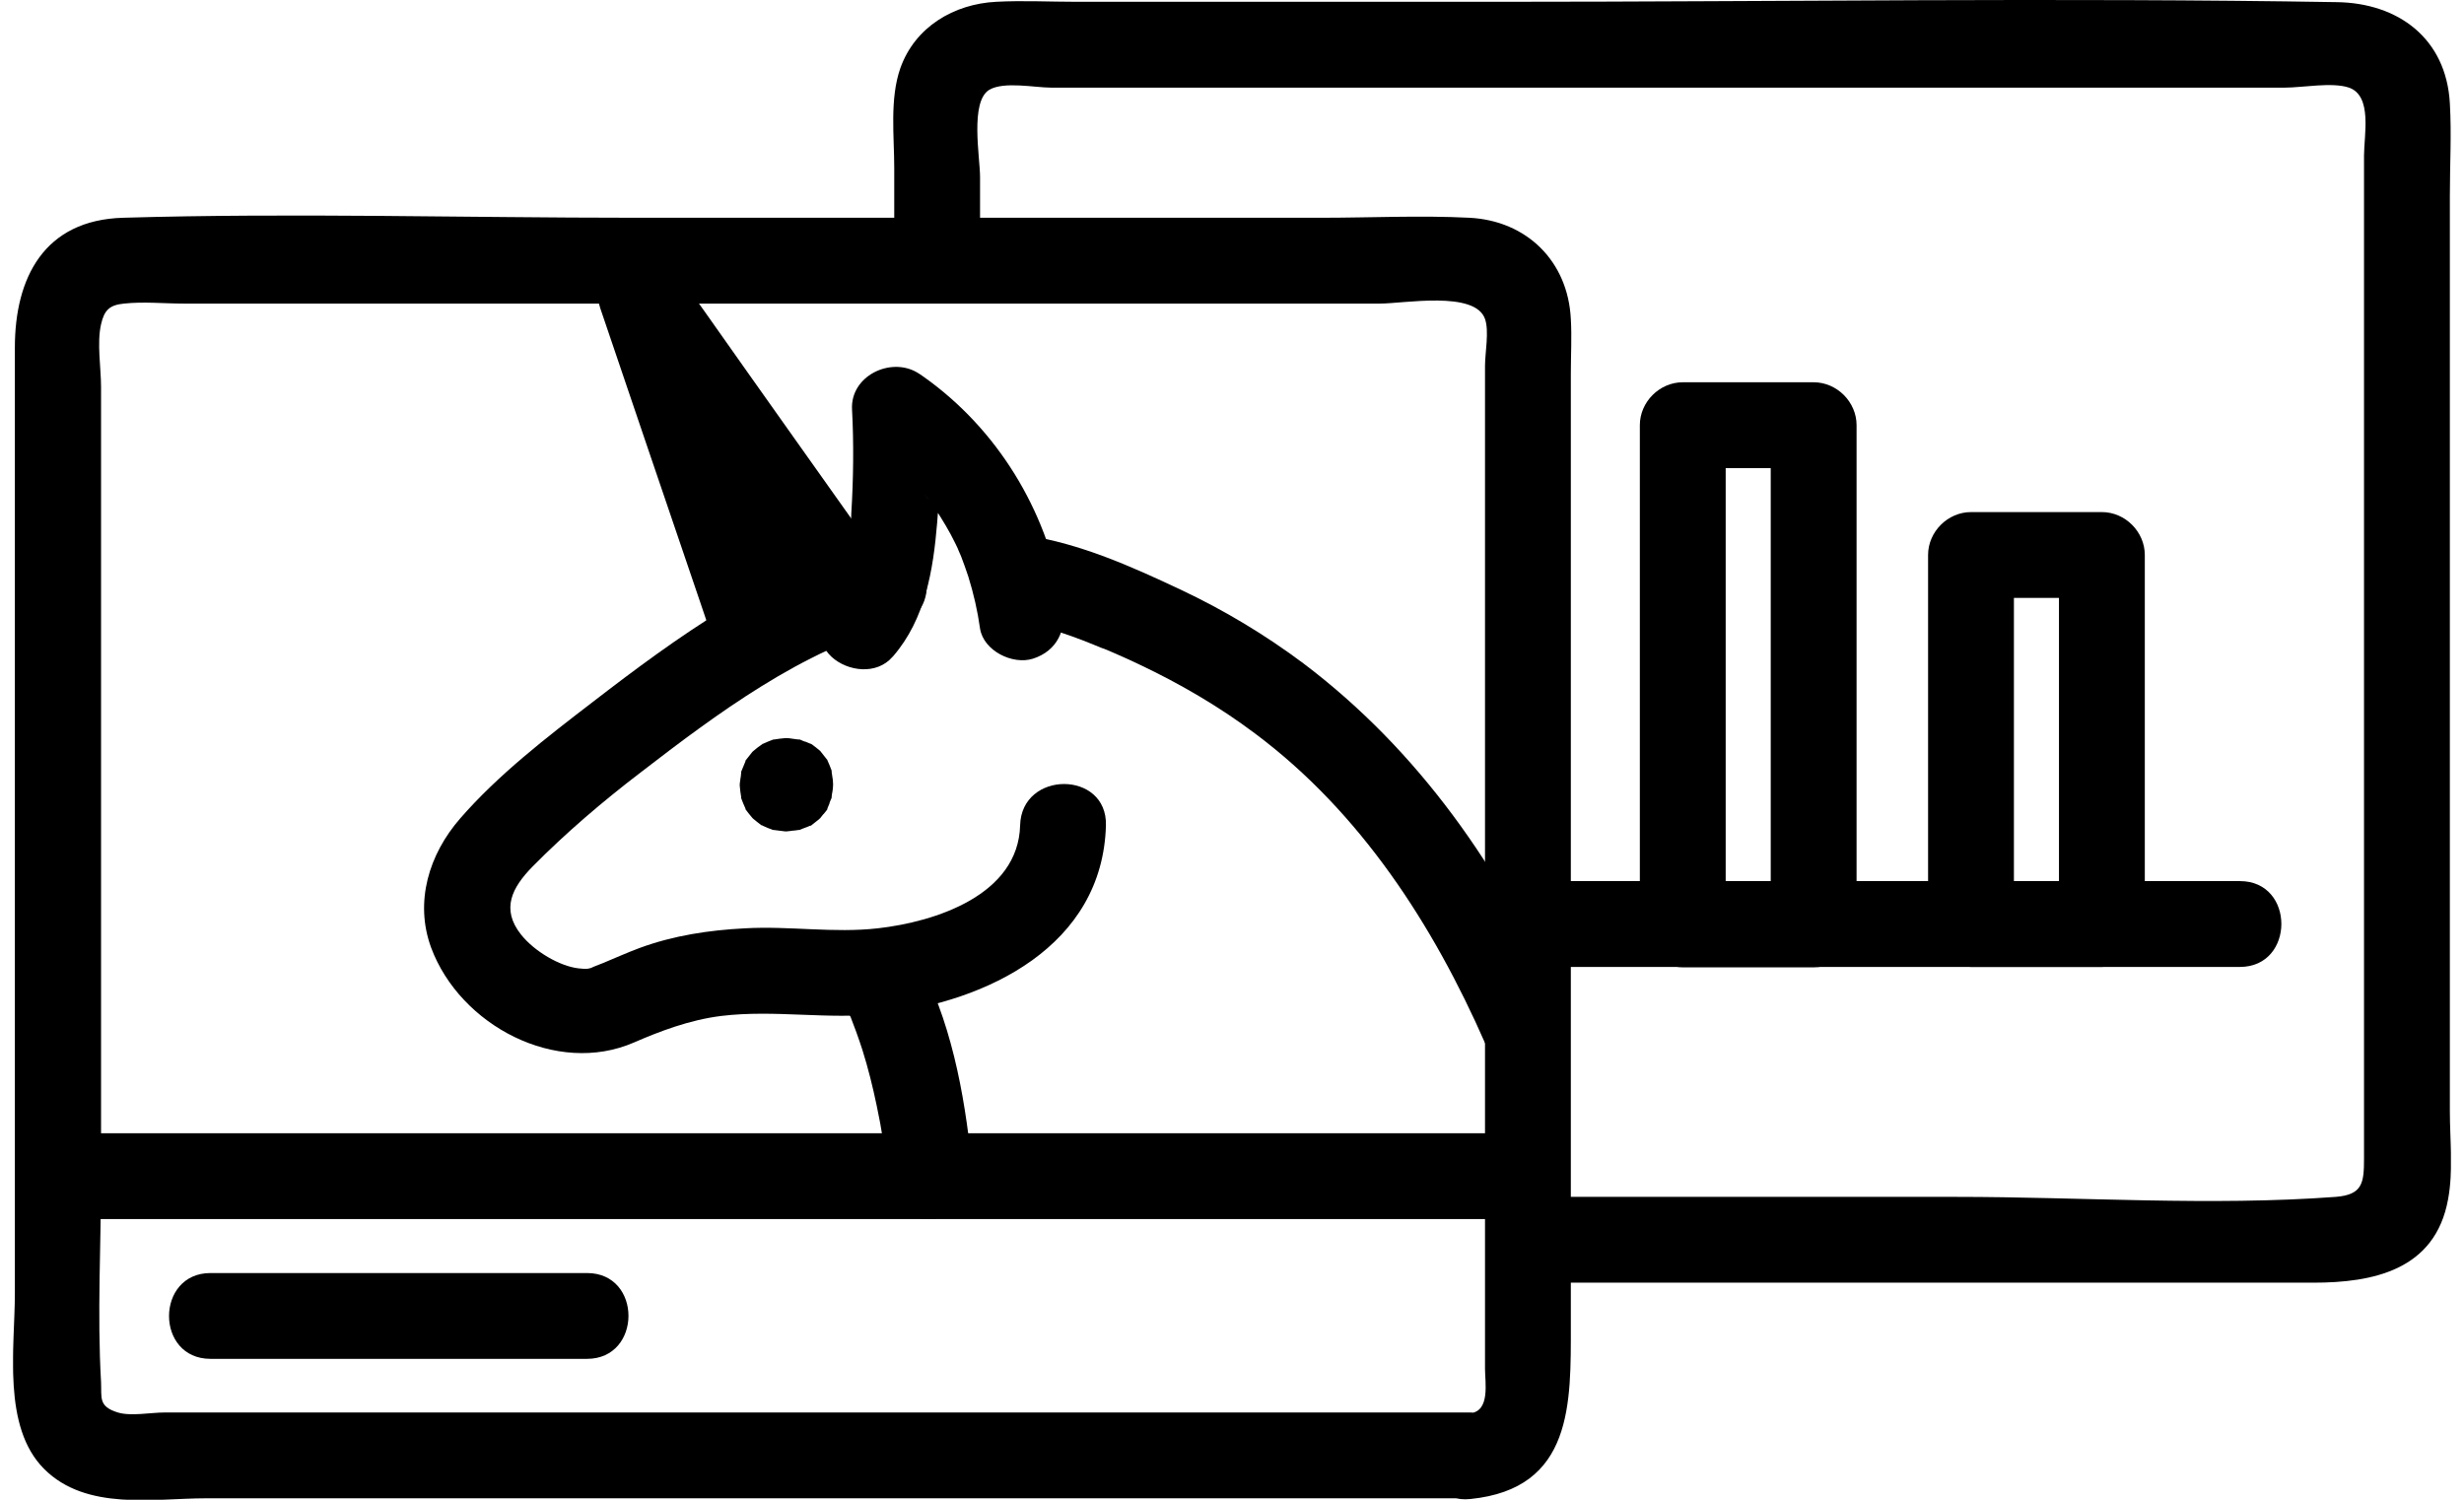 <svg width="92" height="56" viewBox="0 0 92 56" fill="none" xmlns="http://www.w3.org/2000/svg">
<g id="Layer_1" clip-path="url(#clip0_101_1067)">
<path id="Vector" d="M54.899 52.742C41.453 52.742 28.021 52.742 14.575 52.742H6.136C5.642 52.742 4.881 52.889 4.401 52.742C3.666 52.515 3.8 52.194 3.773 51.607C3.626 49.07 3.773 46.466 3.773 43.929C3.773 39.683 3.773 35.45 3.773 31.204V14.447C3.773 13.739 3.613 12.805 3.773 12.11C3.893 11.576 4.093 11.389 4.628 11.336C5.349 11.256 6.136 11.336 6.871 11.336C9.902 11.336 12.946 11.336 15.977 11.336C24.576 11.336 33.188 11.336 41.787 11.336C45.032 11.336 48.277 11.336 51.521 11.336C52.416 11.336 55.073 10.842 55.447 11.91C55.607 12.364 55.447 13.179 55.447 13.659V51.113C55.447 51.62 55.647 52.688 54.899 52.769C52.87 52.969 52.843 56.187 54.899 55.973C58.745 55.586 58.651 52.381 58.651 49.484V13.953C58.651 13.272 58.691 12.591 58.651 11.91C58.545 9.76 57.009 8.238 54.859 8.131C53.03 8.038 51.174 8.131 49.345 8.131C40.786 8.131 32.227 8.131 23.668 8.131C17.326 8.131 10.943 7.944 4.601 8.131C1.637 8.212 0.555 10.388 0.555 12.978V22.432C0.555 31.058 0.555 39.683 0.555 48.295C0.555 50.325 0.074 53.276 1.65 54.852C3.226 56.427 5.749 55.946 7.685 55.946C23.014 55.946 38.356 55.946 53.684 55.946H54.899C56.956 55.946 56.969 52.742 54.899 52.742Z" fill="black"/>
<path id="Vector_2" d="M57.049 47.895C66.823 47.895 76.597 47.895 86.371 47.895C88.601 47.895 90.924 47.428 91.405 44.784C91.605 43.716 91.472 42.554 91.472 41.486C91.472 35.878 91.472 30.257 91.472 24.649C91.472 19.041 91.472 13.099 91.472 7.317C91.472 6.169 91.538 4.994 91.472 3.859C91.338 1.429 89.535 0.107 87.239 0.08C76.851 -0.093 66.422 0.067 56.008 0.067H40.185C39.197 0.067 38.182 0.014 37.194 0.067C35.618 0.147 34.163 1.002 33.615 2.55C33.215 3.699 33.389 5.087 33.389 6.276V9.721C33.389 11.777 36.593 11.79 36.593 9.721V6.61C36.593 5.875 36.206 3.792 36.94 3.352C37.488 3.031 38.649 3.272 39.237 3.272H85.316C85.97 3.272 87.079 3.058 87.706 3.272C88.587 3.579 88.267 5.047 88.267 5.808V43.262C88.267 44.17 88.213 44.611 87.212 44.691C82.539 45.038 77.719 44.691 73.045 44.691H57.036C54.979 44.691 54.966 47.895 57.036 47.895H57.049Z" fill="black"/>
<path id="Vector_3" d="M3.025 45.519H56.301C58.358 45.519 58.371 42.314 56.301 42.314H3.025C0.969 42.314 0.956 45.519 3.025 45.519Z" fill="black"/>
<path id="Vector_4" d="M31.666 37.774C31.666 37.774 31.706 37.854 31.72 37.894C31.746 37.934 31.76 37.988 31.786 38.028C31.933 38.348 31.626 37.627 31.72 37.868C31.893 38.308 32.053 38.749 32.2 39.203C32.414 39.884 32.587 40.578 32.734 41.286C32.828 41.727 32.908 42.154 32.975 42.594C32.975 42.634 33.055 43.115 33.015 42.861C32.975 42.608 33.041 43.035 33.041 43.075C33.068 43.355 33.108 43.636 33.122 43.916C33.202 44.744 33.803 45.559 34.724 45.519C35.525 45.478 36.406 44.811 36.326 43.916C36.086 41.312 35.632 38.522 34.444 36.158C34.07 35.411 32.948 35.13 32.254 35.584C31.493 36.078 31.279 36.973 31.68 37.774H31.666Z" fill="black"/>
<path id="Vector_5" d="M37.434 23.086C38.623 23.273 39.731 23.62 40.839 24.074C40.893 24.101 41.427 24.315 41.12 24.181C41.253 24.235 41.4 24.301 41.533 24.355C41.867 24.502 42.201 24.648 42.535 24.809C44.057 25.53 45.526 26.384 46.874 27.399C50.8 30.337 53.511 34.529 55.46 38.976C55.807 39.764 56.969 39.95 57.65 39.55C58.464 39.069 58.571 38.148 58.224 37.36C56.061 32.446 52.963 28.013 48.664 24.769C47.235 23.701 45.7 22.779 44.084 22.018C42.241 21.15 40.332 20.296 38.302 19.988C37.448 19.855 36.58 20.202 36.326 21.11C36.112 21.871 36.58 22.953 37.448 23.086H37.434Z" fill="black"/>
<path id="Vector_6" d="M32.601 20.256C28.769 21.257 25.23 23.821 22.133 26.211C20.41 27.533 18.608 28.921 17.179 30.564C16.017 31.899 15.47 33.675 16.097 35.384C17.179 38.295 20.784 40.191 23.681 38.922C24.603 38.522 25.738 38.081 26.939 37.934C28.929 37.694 30.918 38.081 32.908 37.854C36.86 37.413 41.173 35.317 41.293 30.817C41.347 28.761 38.142 28.761 38.089 30.817C38.022 33.421 34.924 34.422 32.774 34.663C31.132 34.85 29.476 34.569 27.821 34.663C26.485 34.73 25.15 34.93 23.882 35.397C23.414 35.571 22.974 35.771 22.52 35.958C22.466 35.985 21.919 36.185 22.146 36.118C21.972 36.172 21.946 36.198 21.598 36.158C20.904 36.078 19.956 35.531 19.449 34.89C18.701 33.942 19.115 33.141 19.889 32.353C21.144 31.084 22.506 29.923 23.922 28.841C26.726 26.678 29.984 24.248 33.469 23.34C35.458 22.819 34.617 19.721 32.614 20.256H32.601Z" fill="black"/>
<g id="Group">
<path id="Vector_7" d="M28.168 23.5L23.948 11.069L31.613 21.898L28.168 23.5Z" fill="black"/>
<path id="Vector_8" d="M29.717 23.073C28.488 19.441 27.247 15.809 26.018 12.191C25.845 11.683 25.671 11.162 25.497 10.655L22.573 11.883C24.816 15.048 27.06 18.199 29.29 21.364C29.61 21.818 29.93 22.258 30.251 22.712L30.825 20.523C29.677 21.057 28.528 21.591 27.38 22.125C26.592 22.485 26.392 23.62 26.806 24.315C27.273 25.116 28.208 25.263 28.996 24.889C30.144 24.355 31.292 23.821 32.441 23.287C33.175 22.939 33.482 21.751 33.015 21.097C30.772 17.932 28.528 14.781 26.299 11.617C25.978 11.162 25.658 10.722 25.337 10.268C24.87 9.614 24.109 9.28 23.334 9.614C22.64 9.921 22.146 10.735 22.413 11.51C23.641 15.142 24.883 18.773 26.112 22.392C26.285 22.899 26.459 23.42 26.632 23.927C26.913 24.742 27.727 25.289 28.608 25.049C29.41 24.835 30.011 23.901 29.73 23.073H29.717Z" fill="black"/>
</g>
<path id="Vector_9" d="M33.349 24.502C34.55 23.113 34.844 21.284 34.991 19.521C35.111 18.119 35.138 16.691 35.044 15.289L32.628 16.677C32.628 16.677 32.748 16.744 32.801 16.784C32.855 16.824 32.921 16.864 32.975 16.904C33.015 16.931 33.055 16.958 33.095 16.998C33.335 17.171 32.761 16.731 32.948 16.878C33.442 17.291 33.909 17.719 34.337 18.213C34.403 18.28 34.457 18.36 34.51 18.427C34.59 18.52 34.804 18.854 34.51 18.427C34.644 18.627 34.791 18.814 34.924 19.001C35.191 19.415 35.445 19.828 35.659 20.269C35.725 20.389 35.779 20.523 35.832 20.656C35.899 20.817 35.886 20.79 35.805 20.576C35.832 20.643 35.859 20.71 35.886 20.776C35.979 21.03 36.072 21.27 36.153 21.524C36.353 22.165 36.5 22.806 36.593 23.474C36.727 24.302 37.808 24.836 38.569 24.595C39.477 24.302 39.825 23.514 39.691 22.619C39.184 19.308 37.434 16.277 34.751 14.261C34.577 14.14 34.417 14.007 34.23 13.9C33.228 13.326 31.746 14.047 31.813 15.289C31.88 16.53 31.866 17.866 31.786 19.161C31.786 19.348 31.76 19.535 31.746 19.722C31.746 19.802 31.733 19.882 31.72 19.975C31.72 20.029 31.68 20.376 31.706 20.136C31.733 19.909 31.706 20.189 31.693 20.229C31.68 20.323 31.666 20.429 31.64 20.523C31.613 20.696 31.573 20.87 31.533 21.044C31.493 21.217 31.453 21.377 31.399 21.538C31.372 21.604 31.359 21.671 31.332 21.751C31.319 21.805 31.292 21.858 31.279 21.898C31.252 21.978 31.252 21.965 31.292 21.858C31.413 21.724 31.306 21.818 31.266 21.898C31.226 21.978 31.186 22.045 31.145 22.125C31.105 22.178 31.079 22.232 31.039 22.285C30.865 22.579 31.266 22.018 31.052 22.259C30.505 22.886 30.384 23.914 31.052 24.529C31.653 25.076 32.734 25.209 33.322 24.529L33.349 24.502Z" fill="black"/>
<path id="Vector_10" d="M27.901 29.269C27.901 29.269 27.901 29.282 27.901 29.295L27.954 28.868C27.954 28.868 27.954 28.908 27.941 28.922L28.101 28.534C28.101 28.534 28.088 28.561 28.074 28.588L28.328 28.267C28.328 28.267 28.301 28.294 28.288 28.307L28.608 28.054C28.608 28.054 28.582 28.08 28.555 28.08L28.942 27.92C28.942 27.92 28.902 27.92 28.889 27.933L29.316 27.88C29.316 27.88 29.276 27.88 29.263 27.88L29.69 27.933C29.69 27.933 29.65 27.933 29.637 27.92L30.024 28.08C30.024 28.08 29.997 28.067 29.97 28.054L30.291 28.307C30.291 28.307 30.264 28.281 30.251 28.267L30.505 28.588C30.505 28.588 30.478 28.561 30.478 28.534L30.638 28.922C30.638 28.922 30.638 28.881 30.625 28.868L30.678 29.295C30.678 29.295 30.678 29.255 30.678 29.242L30.625 29.669C30.625 29.669 30.625 29.629 30.638 29.616L30.478 30.003C30.478 30.003 30.491 29.976 30.505 29.95L30.251 30.27C30.251 30.27 30.277 30.243 30.291 30.23L29.97 30.484C29.97 30.484 29.997 30.457 30.024 30.457L29.637 30.617C29.637 30.617 29.677 30.617 29.69 30.604L29.263 30.657C29.263 30.657 29.303 30.657 29.316 30.657L28.889 30.604C28.889 30.604 28.929 30.604 28.942 30.617L28.555 30.457C28.555 30.457 28.582 30.47 28.608 30.484L28.288 30.23C28.288 30.23 28.315 30.257 28.328 30.27L28.074 29.95C28.074 29.95 28.101 29.976 28.101 30.003L27.941 29.616C27.941 29.616 27.941 29.656 27.954 29.669L27.901 29.242C27.901 29.242 27.901 29.255 27.901 29.269C27.901 29.496 27.941 29.696 28.034 29.883C28.101 30.083 28.208 30.257 28.368 30.404C28.515 30.564 28.689 30.671 28.889 30.737C29.076 30.844 29.289 30.884 29.503 30.871L29.93 30.818C30.197 30.737 30.438 30.604 30.638 30.404L30.892 30.083C31.039 29.829 31.105 29.562 31.105 29.269C31.105 29.269 31.105 29.269 31.105 29.255C31.105 29.189 31.065 28.895 31.052 28.828C31.052 28.828 31.052 28.801 31.052 28.788C31.052 28.788 31.052 28.788 31.052 28.775C31.039 28.721 30.918 28.441 30.892 28.387C30.892 28.387 30.892 28.361 30.878 28.361C30.838 28.321 30.665 28.08 30.625 28.04C30.518 27.947 30.411 27.867 30.304 27.787C30.304 27.787 30.291 27.787 30.277 27.773C30.277 27.773 30.277 27.773 30.264 27.773C30.197 27.747 30.05 27.68 30.064 27.693C30.037 27.693 29.93 27.64 29.864 27.613C29.864 27.613 29.837 27.613 29.823 27.613C29.757 27.613 29.463 27.56 29.396 27.56C29.396 27.56 29.383 27.56 29.369 27.56C29.369 27.56 29.343 27.56 29.329 27.56C29.263 27.56 28.969 27.6 28.902 27.613C28.902 27.613 28.902 27.613 28.889 27.613C28.889 27.613 28.889 27.613 28.875 27.613C28.822 27.626 28.542 27.747 28.488 27.773C28.488 27.773 28.462 27.773 28.462 27.787C28.341 27.867 28.221 27.96 28.114 28.054C28.114 28.054 28.101 28.067 28.088 28.08C28.048 28.12 27.874 28.361 27.834 28.401C27.834 28.401 27.834 28.401 27.834 28.414C27.834 28.427 27.834 28.414 27.834 28.427C27.781 28.561 27.727 28.681 27.674 28.815V28.841C27.674 28.841 27.674 28.841 27.674 28.855C27.674 28.922 27.647 29.068 27.647 29.068C27.647 29.122 27.62 29.215 27.62 29.295C27.62 29.295 27.62 29.322 27.62 29.335C27.62 29.402 27.66 29.696 27.674 29.763C27.674 29.763 27.674 29.763 27.674 29.776V29.803C27.687 29.856 27.807 30.137 27.834 30.19C27.834 30.19 27.834 30.19 27.834 30.203C27.834 30.203 27.834 30.203 27.834 30.217C27.861 30.257 28.048 30.497 28.088 30.537C28.088 30.537 28.101 30.55 28.114 30.564C28.221 30.657 28.328 30.737 28.435 30.818C28.435 30.818 28.435 30.818 28.448 30.818C28.448 30.818 28.475 30.818 28.475 30.831C28.528 30.858 28.809 30.978 28.862 30.991C28.862 30.991 28.862 30.991 28.875 30.991C28.889 30.991 28.875 30.991 28.889 30.991C29.036 31.005 29.169 31.031 29.316 31.044C29.316 31.044 29.343 31.044 29.356 31.044C29.356 31.044 29.356 31.044 29.369 31.044C29.436 31.044 29.57 31.018 29.583 31.018C29.637 31.018 29.73 31.005 29.81 30.991C29.823 30.991 29.837 30.991 29.85 30.991C29.917 30.964 30.037 30.911 30.05 30.911C30.064 30.911 30.184 30.858 30.251 30.831C30.251 30.831 30.251 30.831 30.264 30.831C30.277 30.831 30.264 30.831 30.277 30.831L30.598 30.577C30.598 30.577 30.611 30.55 30.625 30.55C30.665 30.497 30.758 30.377 30.758 30.39C30.771 30.364 30.852 30.284 30.892 30.217C30.892 30.217 30.892 30.217 30.892 30.203C30.892 30.203 30.892 30.203 30.892 30.19C30.918 30.123 30.985 29.976 30.972 29.99C30.972 29.963 31.025 29.856 31.052 29.789C31.052 29.789 31.052 29.763 31.052 29.749L31.105 29.322V29.295C31.105 29.068 31.065 28.868 30.972 28.681C30.905 28.481 30.798 28.307 30.638 28.16C30.491 28 30.317 27.893 30.117 27.827C29.93 27.72 29.717 27.68 29.503 27.693L29.076 27.747C28.809 27.827 28.568 27.96 28.368 28.16L28.114 28.481C27.968 28.735 27.901 29.002 27.901 29.295V29.269Z" fill="black"/>
<path id="Vector_11" d="M67.718 32.914H62.831L64.433 34.516C64.433 29.068 64.433 23.634 64.433 18.186V15.876L62.831 17.479H67.718L66.115 15.876V34.516C66.115 36.572 69.32 36.586 69.32 34.516C69.32 29.068 69.32 23.634 69.32 18.186V15.876C69.32 15.008 68.585 14.274 67.718 14.274H62.831C61.963 14.274 61.228 15.008 61.228 15.876V34.516C61.228 35.384 61.963 36.118 62.831 36.118H67.718C69.774 36.118 69.787 32.914 67.718 32.914Z" fill="black"/>
<path id="Vector_12" d="M78.48 32.914H73.593L75.195 34.516C75.195 30.483 75.195 26.464 75.195 22.432V20.723L73.593 22.325H78.48L76.877 20.723V34.503C76.877 36.559 80.082 36.572 80.082 34.503V20.723C80.082 19.855 79.348 19.121 78.48 19.121H73.593C72.725 19.121 71.99 19.855 71.99 20.723V34.503C71.99 35.37 72.725 36.105 73.593 36.105H78.48C80.536 36.105 80.549 32.9 78.48 32.9V32.914Z" fill="black"/>
<path id="Vector_13" d="M7.859 50.739H21.919C23.975 50.739 23.988 47.535 21.919 47.535H7.859C5.802 47.535 5.789 50.739 7.859 50.739Z" fill="black"/>
<path id="Vector_14" d="M83.634 32.9H56.956C54.899 32.9 54.886 36.105 56.956 36.105H83.634C85.69 36.105 85.703 32.9 83.634 32.9Z" fill="black"/>
</g>
<defs>
<clipPath id="clip0_101_1067">
<rect width="91.023" height="56" fill="white" transform="translate(0.488)"/>
</clipPath>
</defs>
</svg>
